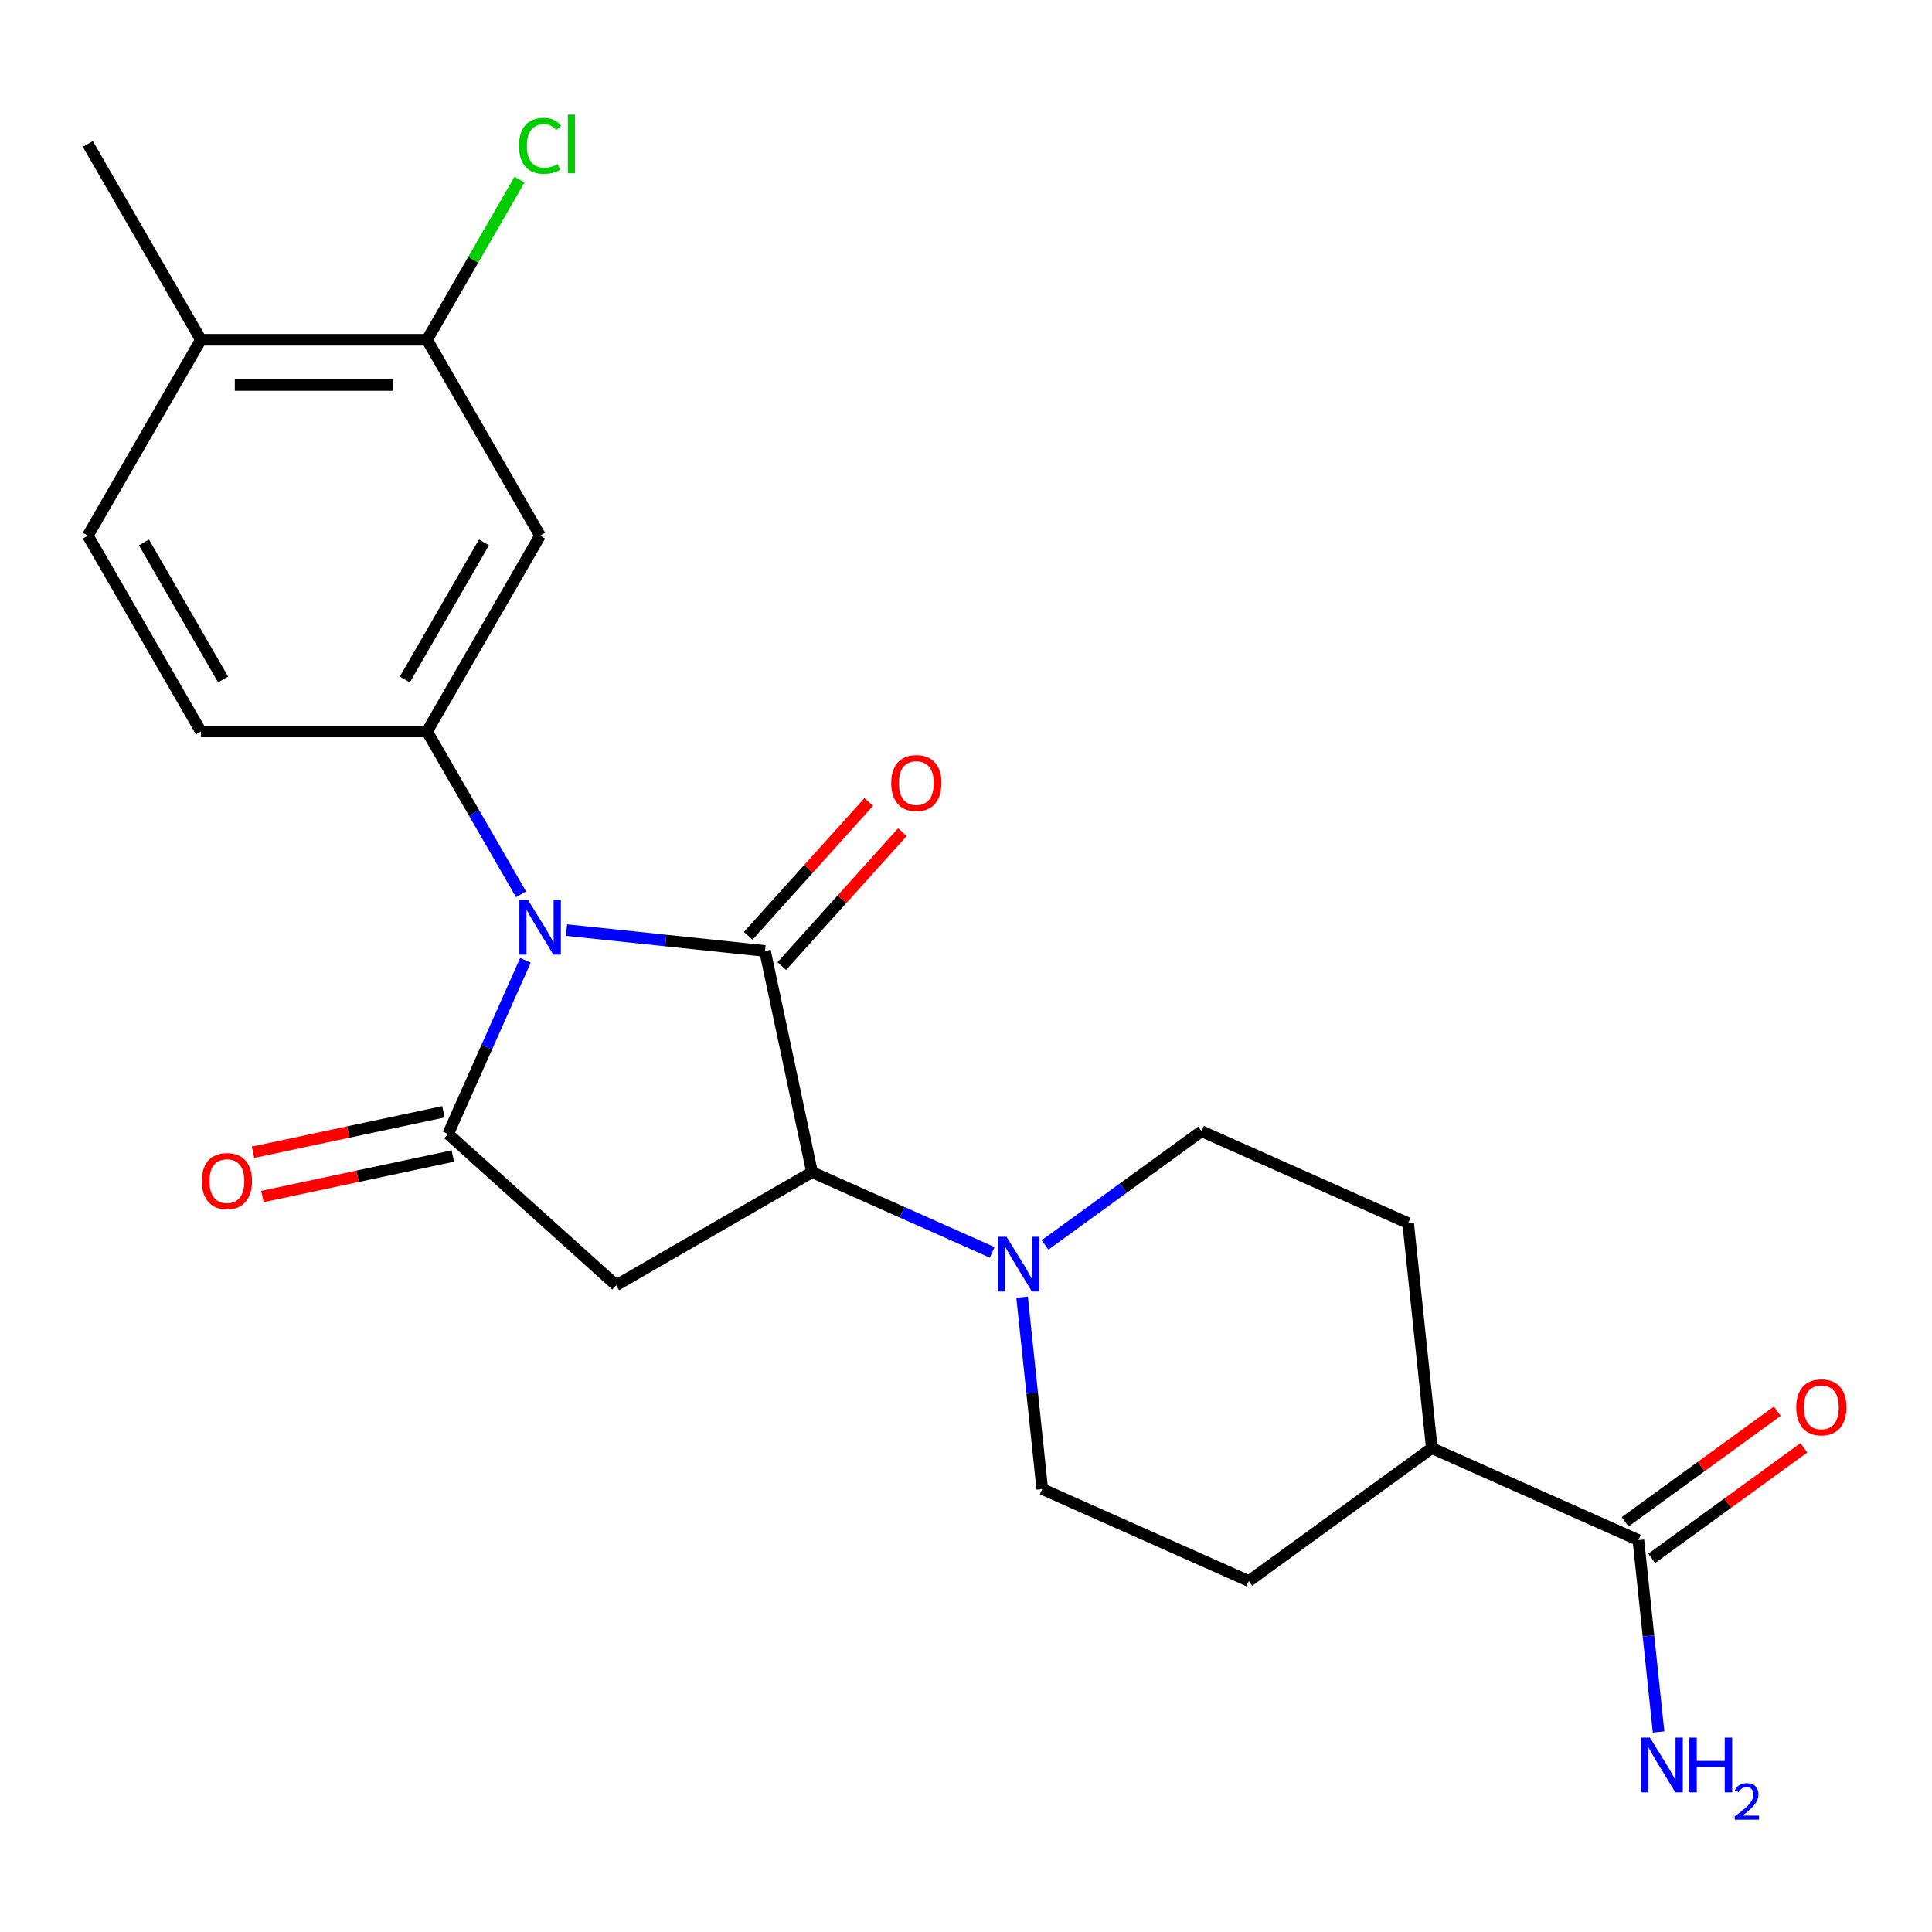 <?xml version='1.0' encoding='iso-8859-1'?>
<svg version='1.1' baseProfile='full'
              xmlns='http://www.w3.org/2000/svg'
                      xmlns:rdkit='http://www.rdkit.org/xml'
                      xmlns:xlink='http://www.w3.org/1999/xlink'
                  xml:space='preserve'
width='1000px' height='1000px' viewBox='0 0 1000 1000'>
<!-- END OF HEADER -->
<rect style='opacity:1.0;fill:#FFFFFF;stroke:none' width='1000' height='1000' x='0' y='0'> </rect>
<path class='bond-0' d='M 293.224,481.416 L 344.596,486.815' style='fill:none;fill-rule:evenodd;stroke:#0000FF;stroke-width:6px;stroke-linecap:butt;stroke-linejoin:miter;stroke-opacity:1' />
<path class='bond-0' d='M 344.596,486.815 L 395.968,492.215' style='fill:none;fill-rule:evenodd;stroke:#000000;stroke-width:6px;stroke-linecap:butt;stroke-linejoin:miter;stroke-opacity:1' />
<path class='bond-1' d='M 271.95,497.066 L 251.95,541.989' style='fill:none;fill-rule:evenodd;stroke:#0000FF;stroke-width:6px;stroke-linecap:butt;stroke-linejoin:miter;stroke-opacity:1' />
<path class='bond-1' d='M 251.95,541.989 L 231.949,586.912' style='fill:none;fill-rule:evenodd;stroke:#000000;stroke-width:6px;stroke-linecap:butt;stroke-linejoin:miter;stroke-opacity:1' />
<path class='bond-4' d='M 269.693,462.893 L 245.362,420.752' style='fill:none;fill-rule:evenodd;stroke:#0000FF;stroke-width:6px;stroke-linecap:butt;stroke-linejoin:miter;stroke-opacity:1' />
<path class='bond-4' d='M 245.362,420.752 L 221.032,378.61' style='fill:none;fill-rule:evenodd;stroke:#000000;stroke-width:6px;stroke-linecap:butt;stroke-linejoin:miter;stroke-opacity:1' />
<path class='bond-2' d='M 395.968,492.215 L 420.305,606.709' style='fill:none;fill-rule:evenodd;stroke:#000000;stroke-width:6px;stroke-linecap:butt;stroke-linejoin:miter;stroke-opacity:1' />
<path class='bond-9' d='M 404.667,500.047 L 435.866,465.397' style='fill:none;fill-rule:evenodd;stroke:#000000;stroke-width:6px;stroke-linecap:butt;stroke-linejoin:miter;stroke-opacity:1' />
<path class='bond-9' d='M 435.866,465.397 L 467.065,430.747' style='fill:none;fill-rule:evenodd;stroke:#FF0000;stroke-width:6px;stroke-linecap:butt;stroke-linejoin:miter;stroke-opacity:1' />
<path class='bond-9' d='M 387.27,484.383 L 418.469,449.732' style='fill:none;fill-rule:evenodd;stroke:#000000;stroke-width:6px;stroke-linecap:butt;stroke-linejoin:miter;stroke-opacity:1' />
<path class='bond-9' d='M 418.469,449.732 L 449.668,415.082' style='fill:none;fill-rule:evenodd;stroke:#FF0000;stroke-width:6px;stroke-linecap:butt;stroke-linejoin:miter;stroke-opacity:1' />
<path class='bond-3' d='M 231.949,586.912 L 318.935,665.234' style='fill:none;fill-rule:evenodd;stroke:#000000;stroke-width:6px;stroke-linecap:butt;stroke-linejoin:miter;stroke-opacity:1' />
<path class='bond-10' d='M 229.515,575.462 L 180.231,585.938' style='fill:none;fill-rule:evenodd;stroke:#000000;stroke-width:6px;stroke-linecap:butt;stroke-linejoin:miter;stroke-opacity:1' />
<path class='bond-10' d='M 180.231,585.938 L 130.947,596.413' style='fill:none;fill-rule:evenodd;stroke:#FF0000;stroke-width:6px;stroke-linecap:butt;stroke-linejoin:miter;stroke-opacity:1' />
<path class='bond-10' d='M 234.382,598.361 L 185.099,608.836' style='fill:none;fill-rule:evenodd;stroke:#000000;stroke-width:6px;stroke-linecap:butt;stroke-linejoin:miter;stroke-opacity:1' />
<path class='bond-10' d='M 185.099,608.836 L 135.815,619.312' style='fill:none;fill-rule:evenodd;stroke:#FF0000;stroke-width:6px;stroke-linecap:butt;stroke-linejoin:miter;stroke-opacity:1' />
<path class='bond-5' d='M 420.305,606.709 L 466.937,627.471' style='fill:none;fill-rule:evenodd;stroke:#000000;stroke-width:6px;stroke-linecap:butt;stroke-linejoin:miter;stroke-opacity:1' />
<path class='bond-5' d='M 466.937,627.471 L 513.57,648.233' style='fill:none;fill-rule:evenodd;stroke:#0000FF;stroke-width:6px;stroke-linecap:butt;stroke-linejoin:miter;stroke-opacity:1' />
<path class='bond-23' d='M 420.305,606.709 L 318.935,665.234' style='fill:none;fill-rule:evenodd;stroke:#000000;stroke-width:6px;stroke-linecap:butt;stroke-linejoin:miter;stroke-opacity:1' />
<path class='bond-6' d='M 221.032,378.61 L 279.558,277.24' style='fill:none;fill-rule:evenodd;stroke:#000000;stroke-width:6px;stroke-linecap:butt;stroke-linejoin:miter;stroke-opacity:1' />
<path class='bond-6' d='M 209.537,351.699 L 250.505,280.74' style='fill:none;fill-rule:evenodd;stroke:#000000;stroke-width:6px;stroke-linecap:butt;stroke-linejoin:miter;stroke-opacity:1' />
<path class='bond-11' d='M 221.032,378.61 L 103.98,378.61' style='fill:none;fill-rule:evenodd;stroke:#000000;stroke-width:6px;stroke-linecap:butt;stroke-linejoin:miter;stroke-opacity:1' />
<path class='bond-13' d='M 540.903,644.389 L 581.418,614.953' style='fill:none;fill-rule:evenodd;stroke:#0000FF;stroke-width:6px;stroke-linecap:butt;stroke-linejoin:miter;stroke-opacity:1' />
<path class='bond-13' d='M 581.418,614.953 L 621.933,585.517' style='fill:none;fill-rule:evenodd;stroke:#000000;stroke-width:6px;stroke-linecap:butt;stroke-linejoin:miter;stroke-opacity:1' />
<path class='bond-14' d='M 529.032,671.404 L 534.252,721.066' style='fill:none;fill-rule:evenodd;stroke:#0000FF;stroke-width:6px;stroke-linecap:butt;stroke-linejoin:miter;stroke-opacity:1' />
<path class='bond-14' d='M 534.252,721.066 L 539.472,770.728' style='fill:none;fill-rule:evenodd;stroke:#000000;stroke-width:6px;stroke-linecap:butt;stroke-linejoin:miter;stroke-opacity:1' />
<path class='bond-8' d='M 279.558,277.24 L 221.032,175.871' style='fill:none;fill-rule:evenodd;stroke:#000000;stroke-width:6px;stroke-linecap:butt;stroke-linejoin:miter;stroke-opacity:1' />
<path class='bond-7' d='M 848.032,797.145 L 741.101,749.536' style='fill:none;fill-rule:evenodd;stroke:#000000;stroke-width:6px;stroke-linecap:butt;stroke-linejoin:miter;stroke-opacity:1' />
<path class='bond-16' d='M 854.913,806.615 L 894.298,778' style='fill:none;fill-rule:evenodd;stroke:#000000;stroke-width:6px;stroke-linecap:butt;stroke-linejoin:miter;stroke-opacity:1' />
<path class='bond-16' d='M 894.298,778 L 933.683,749.385' style='fill:none;fill-rule:evenodd;stroke:#FF0000;stroke-width:6px;stroke-linecap:butt;stroke-linejoin:miter;stroke-opacity:1' />
<path class='bond-16' d='M 841.152,787.676 L 880.538,759.061' style='fill:none;fill-rule:evenodd;stroke:#000000;stroke-width:6px;stroke-linecap:butt;stroke-linejoin:miter;stroke-opacity:1' />
<path class='bond-16' d='M 880.538,759.061 L 919.923,730.446' style='fill:none;fill-rule:evenodd;stroke:#FF0000;stroke-width:6px;stroke-linecap:butt;stroke-linejoin:miter;stroke-opacity:1' />
<path class='bond-20' d='M 848.032,797.145 L 853.252,846.807' style='fill:none;fill-rule:evenodd;stroke:#000000;stroke-width:6px;stroke-linecap:butt;stroke-linejoin:miter;stroke-opacity:1' />
<path class='bond-20' d='M 853.252,846.807 L 858.472,896.469' style='fill:none;fill-rule:evenodd;stroke:#0000FF;stroke-width:6px;stroke-linecap:butt;stroke-linejoin:miter;stroke-opacity:1' />
<path class='bond-21' d='M 221.032,175.871 L 244.964,134.419' style='fill:none;fill-rule:evenodd;stroke:#000000;stroke-width:6px;stroke-linecap:butt;stroke-linejoin:miter;stroke-opacity:1' />
<path class='bond-21' d='M 244.964,134.419 L 268.896,92.967' style='fill:none;fill-rule:evenodd;stroke:#00CC00;stroke-width:6px;stroke-linecap:butt;stroke-linejoin:miter;stroke-opacity:1' />
<path class='bond-24' d='M 221.032,175.871 L 103.98,175.871' style='fill:none;fill-rule:evenodd;stroke:#000000;stroke-width:6px;stroke-linecap:butt;stroke-linejoin:miter;stroke-opacity:1' />
<path class='bond-24' d='M 203.474,199.281 L 121.538,199.281' style='fill:none;fill-rule:evenodd;stroke:#000000;stroke-width:6px;stroke-linecap:butt;stroke-linejoin:miter;stroke-opacity:1' />
<path class='bond-17' d='M 103.98,378.61 L 45.455,277.24' style='fill:none;fill-rule:evenodd;stroke:#000000;stroke-width:6px;stroke-linecap:butt;stroke-linejoin:miter;stroke-opacity:1' />
<path class='bond-17' d='M 115.475,351.699 L 74.507,280.74' style='fill:none;fill-rule:evenodd;stroke:#000000;stroke-width:6px;stroke-linecap:butt;stroke-linejoin:miter;stroke-opacity:1' />
<path class='bond-12' d='M 741.101,749.536 L 646.404,818.337' style='fill:none;fill-rule:evenodd;stroke:#000000;stroke-width:6px;stroke-linecap:butt;stroke-linejoin:miter;stroke-opacity:1' />
<path class='bond-25' d='M 741.101,749.536 L 728.865,633.126' style='fill:none;fill-rule:evenodd;stroke:#000000;stroke-width:6px;stroke-linecap:butt;stroke-linejoin:miter;stroke-opacity:1' />
<path class='bond-18' d='M 621.933,585.517 L 728.865,633.126' style='fill:none;fill-rule:evenodd;stroke:#000000;stroke-width:6px;stroke-linecap:butt;stroke-linejoin:miter;stroke-opacity:1' />
<path class='bond-19' d='M 539.472,770.728 L 646.404,818.337' style='fill:none;fill-rule:evenodd;stroke:#000000;stroke-width:6px;stroke-linecap:butt;stroke-linejoin:miter;stroke-opacity:1' />
<path class='bond-15' d='M 103.98,175.871 L 45.455,277.24' style='fill:none;fill-rule:evenodd;stroke:#000000;stroke-width:6px;stroke-linecap:butt;stroke-linejoin:miter;stroke-opacity:1' />
<path class='bond-22' d='M 103.98,175.871 L 45.455,74.501' style='fill:none;fill-rule:evenodd;stroke:#000000;stroke-width:6px;stroke-linecap:butt;stroke-linejoin:miter;stroke-opacity:1' />
<path  class='atom-0' d='M 273.298 465.82
L 282.578 480.82
Q 283.498 482.3, 284.978 484.98
Q 286.458 487.66, 286.538 487.82
L 286.538 465.82
L 290.298 465.82
L 290.298 494.14
L 286.418 494.14
L 276.458 477.74
Q 275.298 475.82, 274.058 473.62
Q 272.858 471.42, 272.498 470.74
L 272.498 494.14
L 268.818 494.14
L 268.818 465.82
L 273.298 465.82
' fill='#0000FF'/>
<path  class='atom-6' d='M 520.977 640.158
L 530.257 655.158
Q 531.177 656.638, 532.657 659.318
Q 534.137 661.998, 534.217 662.158
L 534.217 640.158
L 537.977 640.158
L 537.977 668.478
L 534.097 668.478
L 524.137 652.078
Q 522.977 650.158, 521.737 647.958
Q 520.537 645.758, 520.177 645.078
L 520.177 668.478
L 516.497 668.478
L 516.497 640.158
L 520.977 640.158
' fill='#0000FF'/>
<path  class='atom-10' d='M 461.291 405.308
Q 461.291 398.508, 464.651 394.708
Q 468.011 390.908, 474.291 390.908
Q 480.571 390.908, 483.931 394.708
Q 487.291 398.508, 487.291 405.308
Q 487.291 412.188, 483.891 416.108
Q 480.491 419.988, 474.291 419.988
Q 468.051 419.988, 464.651 416.108
Q 461.291 412.228, 461.291 405.308
M 474.291 416.788
Q 478.611 416.788, 480.931 413.908
Q 483.291 410.988, 483.291 405.308
Q 483.291 399.748, 480.931 396.948
Q 478.611 394.108, 474.291 394.108
Q 469.971 394.108, 467.611 396.908
Q 465.291 399.708, 465.291 405.308
Q 465.291 411.028, 467.611 413.908
Q 469.971 416.788, 474.291 416.788
' fill='#FF0000'/>
<path  class='atom-11' d='M 104.455 611.328
Q 104.455 604.528, 107.815 600.728
Q 111.175 596.928, 117.455 596.928
Q 123.735 596.928, 127.095 600.728
Q 130.455 604.528, 130.455 611.328
Q 130.455 618.208, 127.055 622.128
Q 123.655 626.008, 117.455 626.008
Q 111.215 626.008, 107.815 622.128
Q 104.455 618.248, 104.455 611.328
M 117.455 622.808
Q 121.775 622.808, 124.095 619.928
Q 126.455 617.008, 126.455 611.328
Q 126.455 605.768, 124.095 602.968
Q 121.775 600.128, 117.455 600.128
Q 113.135 600.128, 110.775 602.928
Q 108.455 605.728, 108.455 611.328
Q 108.455 617.048, 110.775 619.928
Q 113.135 622.808, 117.455 622.808
' fill='#FF0000'/>
<path  class='atom-17' d='M 929.729 728.424
Q 929.729 721.624, 933.089 717.824
Q 936.449 714.024, 942.729 714.024
Q 949.009 714.024, 952.369 717.824
Q 955.729 721.624, 955.729 728.424
Q 955.729 735.304, 952.329 739.224
Q 948.929 743.104, 942.729 743.104
Q 936.489 743.104, 933.089 739.224
Q 929.729 735.344, 929.729 728.424
M 942.729 739.904
Q 947.049 739.904, 949.369 737.024
Q 951.729 734.104, 951.729 728.424
Q 951.729 722.864, 949.369 720.064
Q 947.049 717.224, 942.729 717.224
Q 938.409 717.224, 936.049 720.024
Q 933.729 722.824, 933.729 728.424
Q 933.729 734.144, 936.049 737.024
Q 938.409 739.904, 942.729 739.904
' fill='#FF0000'/>
<path  class='atom-21' d='M 854.008 899.396
L 863.288 914.396
Q 864.208 915.876, 865.688 918.556
Q 867.168 921.236, 867.248 921.396
L 867.248 899.396
L 871.008 899.396
L 871.008 927.716
L 867.128 927.716
L 857.168 911.316
Q 856.008 909.396, 854.768 907.196
Q 853.568 904.996, 853.208 904.316
L 853.208 927.716
L 849.528 927.716
L 849.528 899.396
L 854.008 899.396
' fill='#0000FF'/>
<path  class='atom-21' d='M 874.408 899.396
L 878.248 899.396
L 878.248 911.436
L 892.728 911.436
L 892.728 899.396
L 896.568 899.396
L 896.568 927.716
L 892.728 927.716
L 892.728 914.636
L 878.248 914.636
L 878.248 927.716
L 874.408 927.716
L 874.408 899.396
' fill='#0000FF'/>
<path  class='atom-21' d='M 897.941 926.722
Q 898.627 924.953, 900.264 923.976
Q 901.901 922.973, 904.171 922.973
Q 906.996 922.973, 908.58 924.504
Q 910.164 926.036, 910.164 928.755
Q 910.164 931.527, 908.105 934.114
Q 906.072 936.701, 901.848 939.764
L 910.481 939.764
L 910.481 941.876
L 897.888 941.876
L 897.888 940.107
Q 901.373 937.625, 903.432 935.777
Q 905.517 933.929, 906.521 932.266
Q 907.524 930.603, 907.524 928.887
Q 907.524 927.092, 906.626 926.088
Q 905.729 925.085, 904.171 925.085
Q 902.666 925.085, 901.663 925.692
Q 900.66 926.3, 899.947 927.646
L 897.941 926.722
' fill='#0000FF'/>
<path  class='atom-22' d='M 268.638 75.481
Q 268.638 68.441, 271.918 64.761
Q 275.238 61.041, 281.518 61.041
Q 287.358 61.041, 290.478 65.161
L 287.838 67.321
Q 285.558 64.321, 281.518 64.321
Q 277.238 64.321, 274.958 67.201
Q 272.718 70.041, 272.718 75.481
Q 272.718 81.081, 275.038 83.961
Q 277.398 86.841, 281.958 86.841
Q 285.078 86.841, 288.718 84.961
L 289.838 87.961
Q 288.358 88.921, 286.118 89.481
Q 283.878 90.041, 281.398 90.041
Q 275.238 90.041, 271.918 86.281
Q 268.638 82.521, 268.638 75.481
' fill='#00CC00'/>
<path  class='atom-22' d='M 293.918 59.321
L 297.598 59.321
L 297.598 89.681
L 293.918 89.681
L 293.918 59.321
' fill='#00CC00'/>
</svg>
